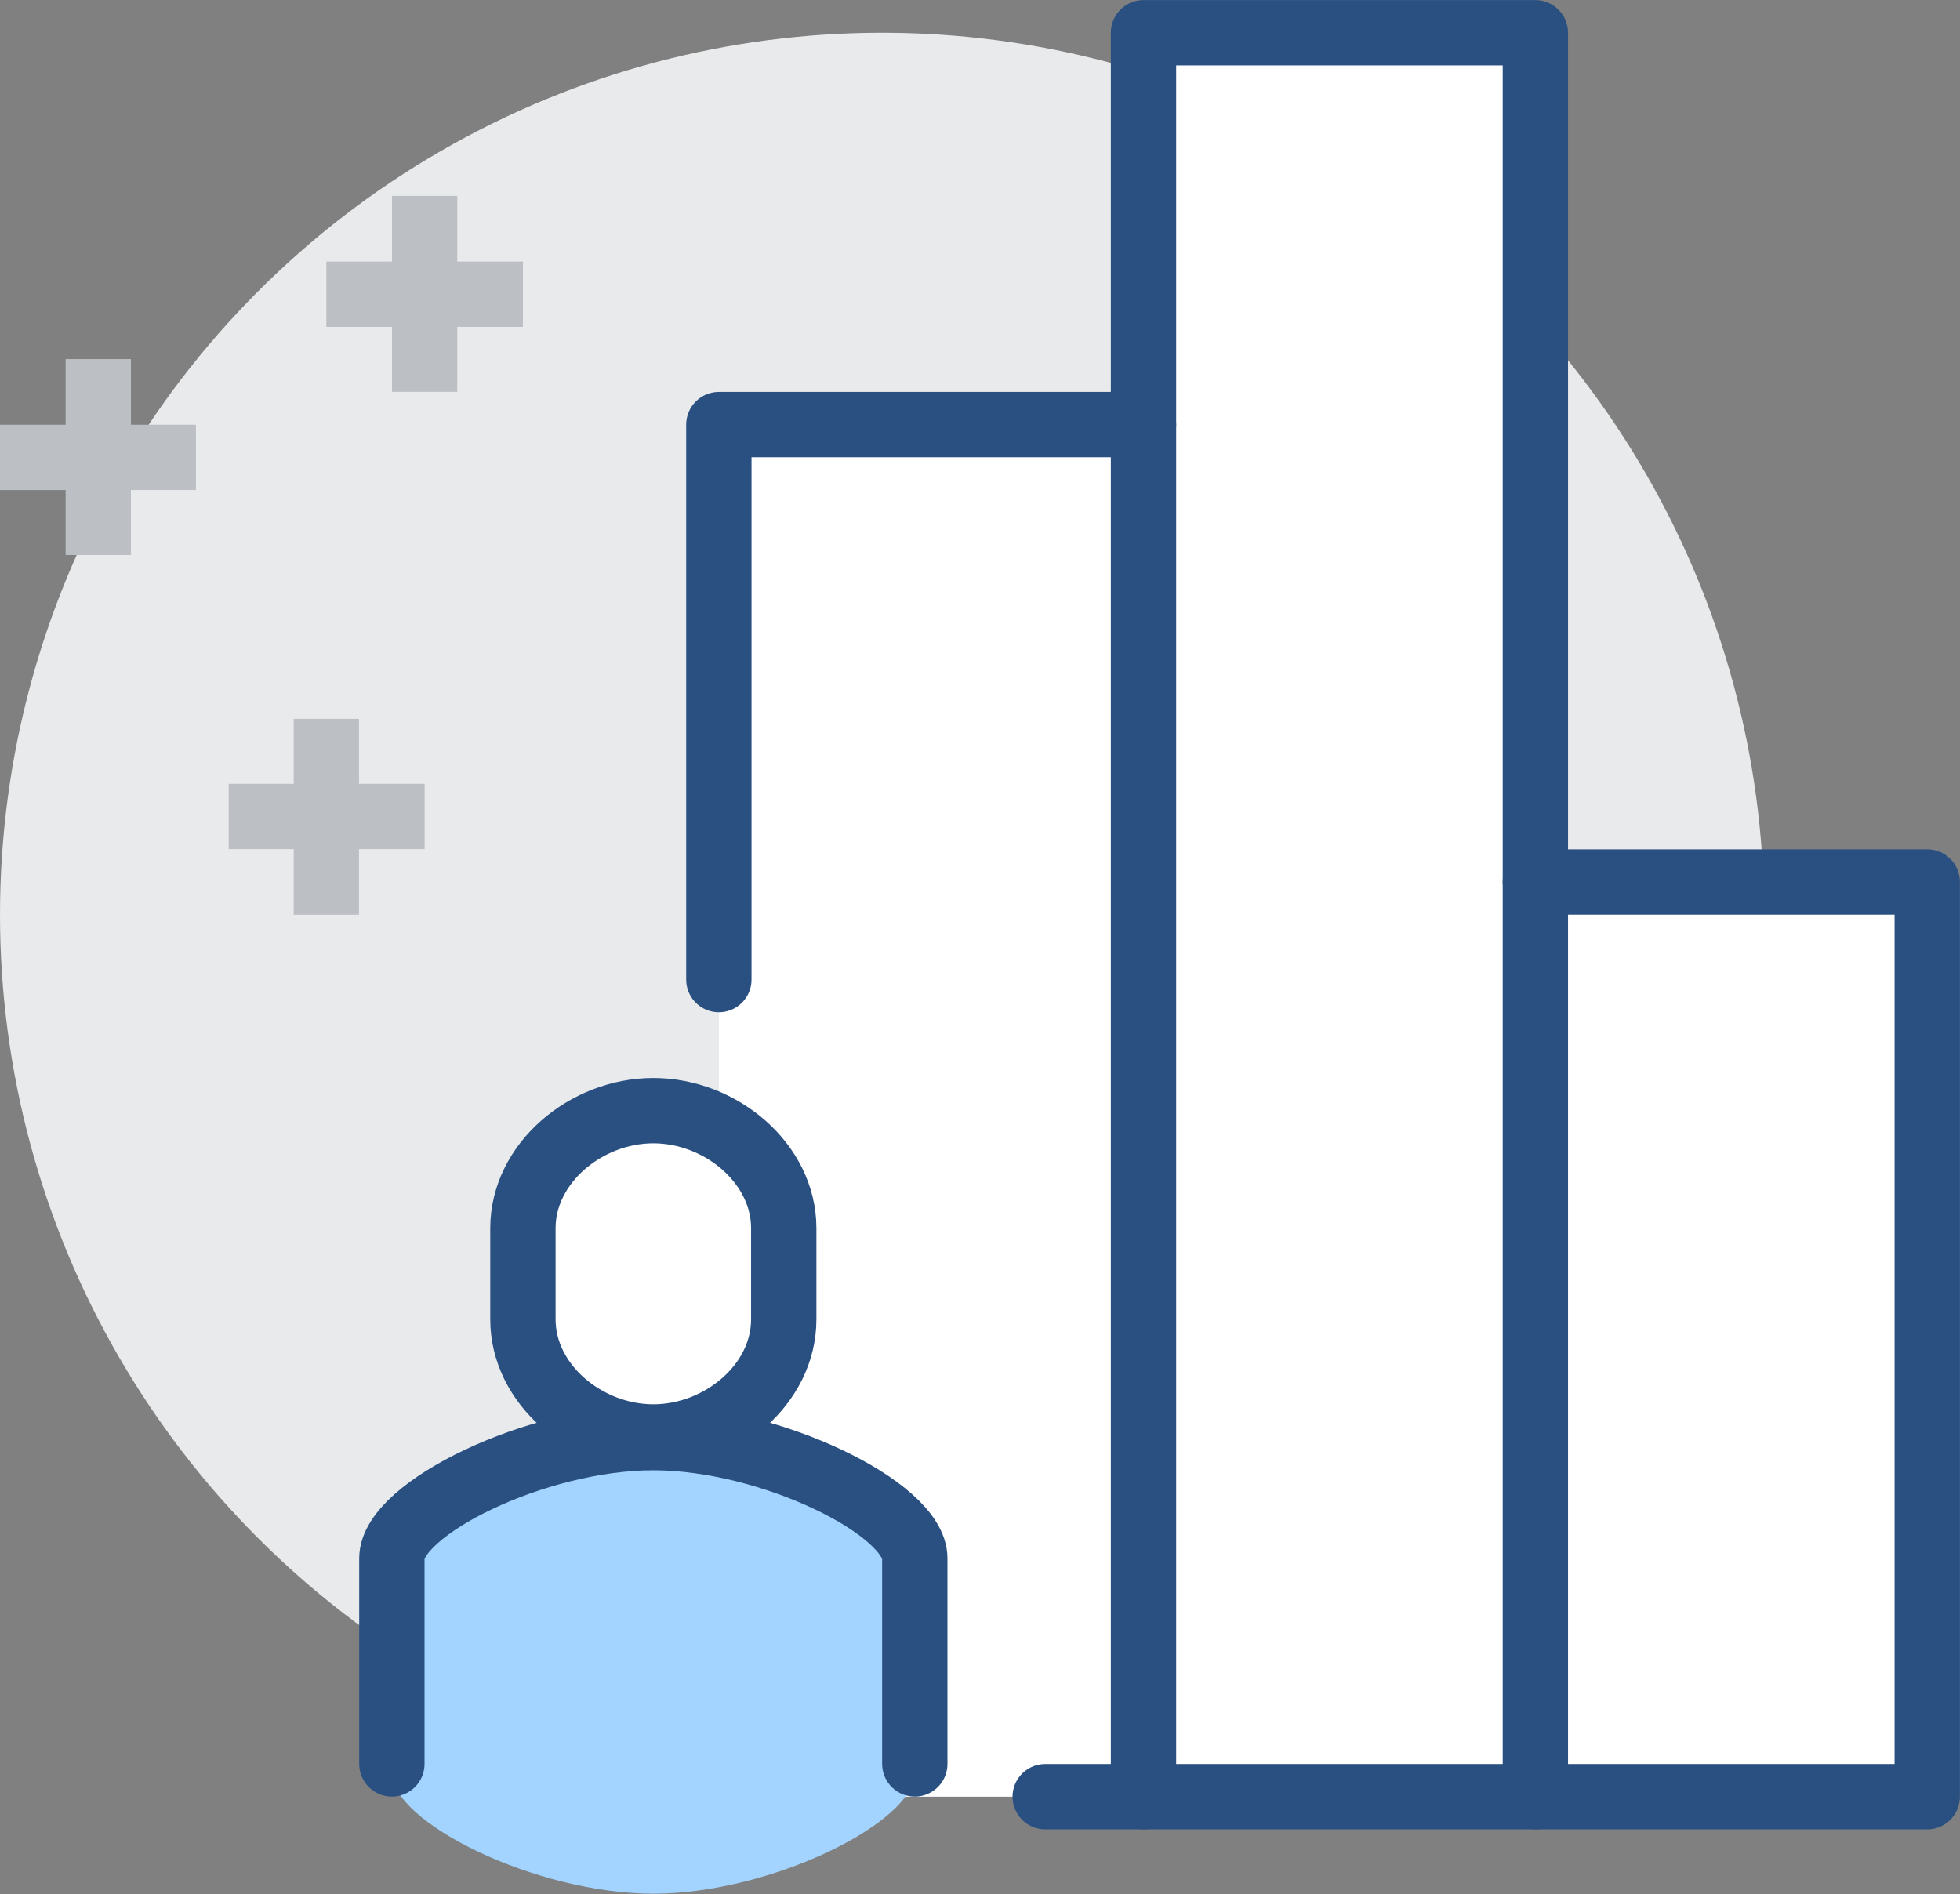 <?xml version="1.0" encoding="UTF-8"?> <svg xmlns="http://www.w3.org/2000/svg" xmlns:xlink="http://www.w3.org/1999/xlink" version="1.1" id="Ebene_1" x="0px" y="0px" viewBox="0 0 305.1 294.9" style="enable-background:new 0 0 305.1 294.9;" xml:space="preserve"><rect x="0" y="0" width="305.1" height="294.9" fill="#808080" stroke="none"/> <style type="text/css"> .st0{fill:#E9EAEB;} .st1{fill:#FFFFFF;} .st2{fill:none;stroke:#2A5082;stroke-width:10.169;stroke-linecap:round;stroke-linejoin:round;stroke-miterlimit:10;} .st3{fill:#A3D4FF;} .st4{fill:none;stroke:#2A5082;stroke-width:10.169;stroke-linecap:round;stroke-miterlimit:10;} .st5{fill:#FFFFFF;stroke:#2A5082;stroke-width:10.169;stroke-miterlimit:10;} .st6{fill:none;stroke:#BCC0C4;stroke-width:10.169;stroke-miterlimit:10;} </style> <g> <circle class="st0" cx="137.3" cy="142.4" r="137.3"></circle> <polygon class="st1" points="239,137.3 239,5.1 178,5.1 178,66.1 111.9,66.1 111.9,279.7 300,279.7 300,137.3 "></polygon> <line class="st2" x1="178" y1="279.7" x2="162.7" y2="279.7"></line> <polyline class="st2" points="111.9,152.5 111.9,66.1 178,66.1 "></polyline> <rect x="178" y="5.1" class="st2" width="61" height="274.6"></rect> <polyline class="st2" points="239,137.3 300,137.3 300,279.7 239,279.7 "></polyline> <g> <path class="st3" d="M142.4,242.5c0-7.7-22.4-18.8-40.7-18.8c-18.3,0-40.7,11.1-40.7,18.8v33.5c0,7.7,22.4,18.8,40.7,18.8 c18.3,0,40.7-11.1,40.7-18.8V242.5z"></path> <path class="st4" d="M142.4,274.6l0-32c0-7.7-22.4-18.8-40.7-18.8c-18.3,0-40.7,11.1-40.7,18.8v32"></path> <path class="st5" d="M101.7,172.9c-10.5,0-20.3,8.2-20.3,18.3v14.2c0,10.1,9.8,18.3,20.3,18.3s20.3-8.2,20.3-18.3v-14.2 C122,181.1,112.2,172.9,101.7,172.9z"></path> </g> <g> <line class="st6" x1="50.8" y1="111.9" x2="50.8" y2="142.4"></line> <line class="st6" x1="35.6" y1="127.1" x2="66.1" y2="127.1"></line> </g> <g> <line class="st6" x1="15.3" y1="55.9" x2="15.3" y2="86.4"></line> <line class="st6" x1="0" y1="71.2" x2="30.5" y2="71.2"></line> </g> <g> <line class="st6" x1="66.1" y1="30.5" x2="66.1" y2="61"></line> <line class="st6" x1="50.8" y1="45.8" x2="81.4" y2="45.8"></line> </g> </g> </svg> 